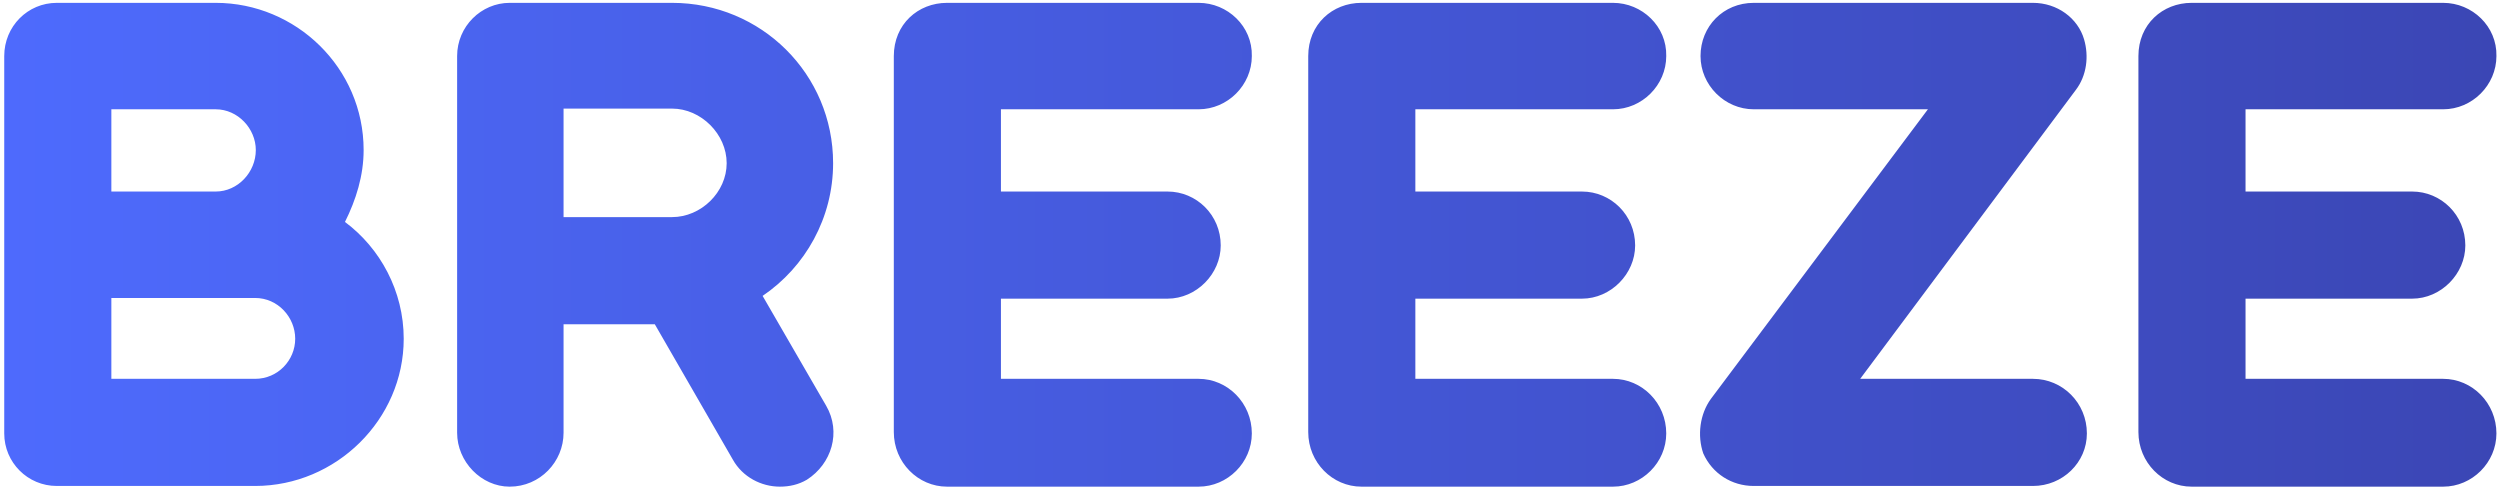 <?xml version="1.0" encoding="UTF-8"?> <svg xmlns="http://www.w3.org/2000/svg" width="463" height="91" viewBox="0 0 463 91" fill="none"><path d="M47.248 55.184H20.624V70.16H47.248C51.472 70.16 54.672 66.704 54.672 62.736C54.672 58.768 51.472 55.184 47.248 55.184ZM39.952 20.24H20.624V35.472H39.952C44.048 35.472 47.376 31.888 47.376 27.792C47.376 23.824 44.048 20.24 39.952 20.24ZM0.784 80.272V10.384C0.784 4.88 5.136 0.528 10.512 0.528H39.952C54.8 0.528 67.344 12.56 67.344 27.792C67.344 32.528 65.936 37.008 63.888 41.104C70.416 45.968 74.768 53.904 74.768 62.736C74.768 77.712 62.224 90 47.248 90H10.512C5.136 90 0.784 85.648 0.784 80.272ZM124.467 20.112H104.371V40.208H124.467C129.843 40.208 134.579 35.6 134.579 30.224C134.579 24.848 129.843 20.112 124.467 20.112ZM84.659 80.144V10.384C84.659 4.88 89.139 0.528 94.387 0.528H124.467C140.979 0.528 154.291 13.712 154.291 30.224C154.291 40.336 149.171 49.424 141.235 54.8L153.011 75.152C155.827 80.016 154.035 85.904 149.427 88.848C147.891 89.744 146.227 90.128 144.435 90.128C140.979 90.128 137.523 88.336 135.731 85.136L121.267 60.048H104.371V80.144C104.371 85.52 100.019 90.128 94.387 90.128C89.139 90.128 84.659 85.52 84.659 80.144ZM175.39 0.528H221.982C227.358 0.528 231.966 4.88 231.838 10.384C231.838 15.76 227.358 20.24 221.982 20.24H185.374V35.472H216.222C221.598 35.472 226.078 39.824 226.078 45.456C226.078 50.704 221.598 55.312 216.222 55.312H185.374V70.16H221.982C227.358 70.16 231.838 74.64 231.838 80.272C231.838 85.648 227.358 90.128 221.982 90.128H175.39C170.014 90.128 165.534 85.648 165.534 80.016V10.384C165.534 4.496 170.014 0.528 175.39 0.528ZM252.14 0.528H298.732C304.108 0.528 308.716 4.88 308.588 10.384C308.588 15.76 304.108 20.24 298.732 20.24H262.124V35.472H292.972C298.348 35.472 302.828 39.824 302.828 45.456C302.828 50.704 298.348 55.312 292.972 55.312H262.124V70.16H298.732C304.108 70.16 308.588 74.64 308.588 80.272C308.588 85.648 304.108 90.128 298.732 90.128H252.14C246.764 90.128 242.284 85.648 242.284 80.016V10.384C242.284 4.496 246.764 0.528 252.14 0.528ZM357.05 20.24H324.794C319.418 20.24 314.938 15.76 314.938 10.384C314.938 4.88 319.162 0.528 324.794 0.528H376.506C380.986 0.528 384.826 3.344 385.978 7.312C386.874 10.384 386.49 13.968 384.442 16.656L344.506 70.16H376.506C382.01 70.16 386.49 74.64 386.49 80.272C386.49 85.648 382.01 90 376.506 90H324.794C320.698 90 317.114 87.696 315.45 83.984C314.298 80.656 314.81 76.688 316.858 73.872L357.05 20.24ZM405.89 0.528H452.482C457.858 0.528 462.466 4.88 462.338 10.384C462.338 15.76 457.858 20.24 452.482 20.24H415.874V35.472H446.722C452.098 35.472 456.578 39.824 456.578 45.456C456.578 50.704 452.098 55.312 446.722 55.312H415.874V70.16H452.482C457.858 70.16 462.338 74.64 462.338 80.272C462.338 85.648 457.858 90.128 452.482 90.128H405.89C400.514 90.128 396.034 85.648 396.034 80.016V10.384C396.034 4.496 400.514 0.528 405.89 0.528Z" fill="url(#paint0_linear_3255_70)"></path><defs><linearGradient id="paint0_linear_3255_70" x1="-6" y1="45" x2="466" y2="45" gradientUnits="userSpaceOnUse"><stop stop-color="#4E6BFE"></stop><stop offset="1" stop-color="#3B46B4"></stop></linearGradient></defs></svg> 